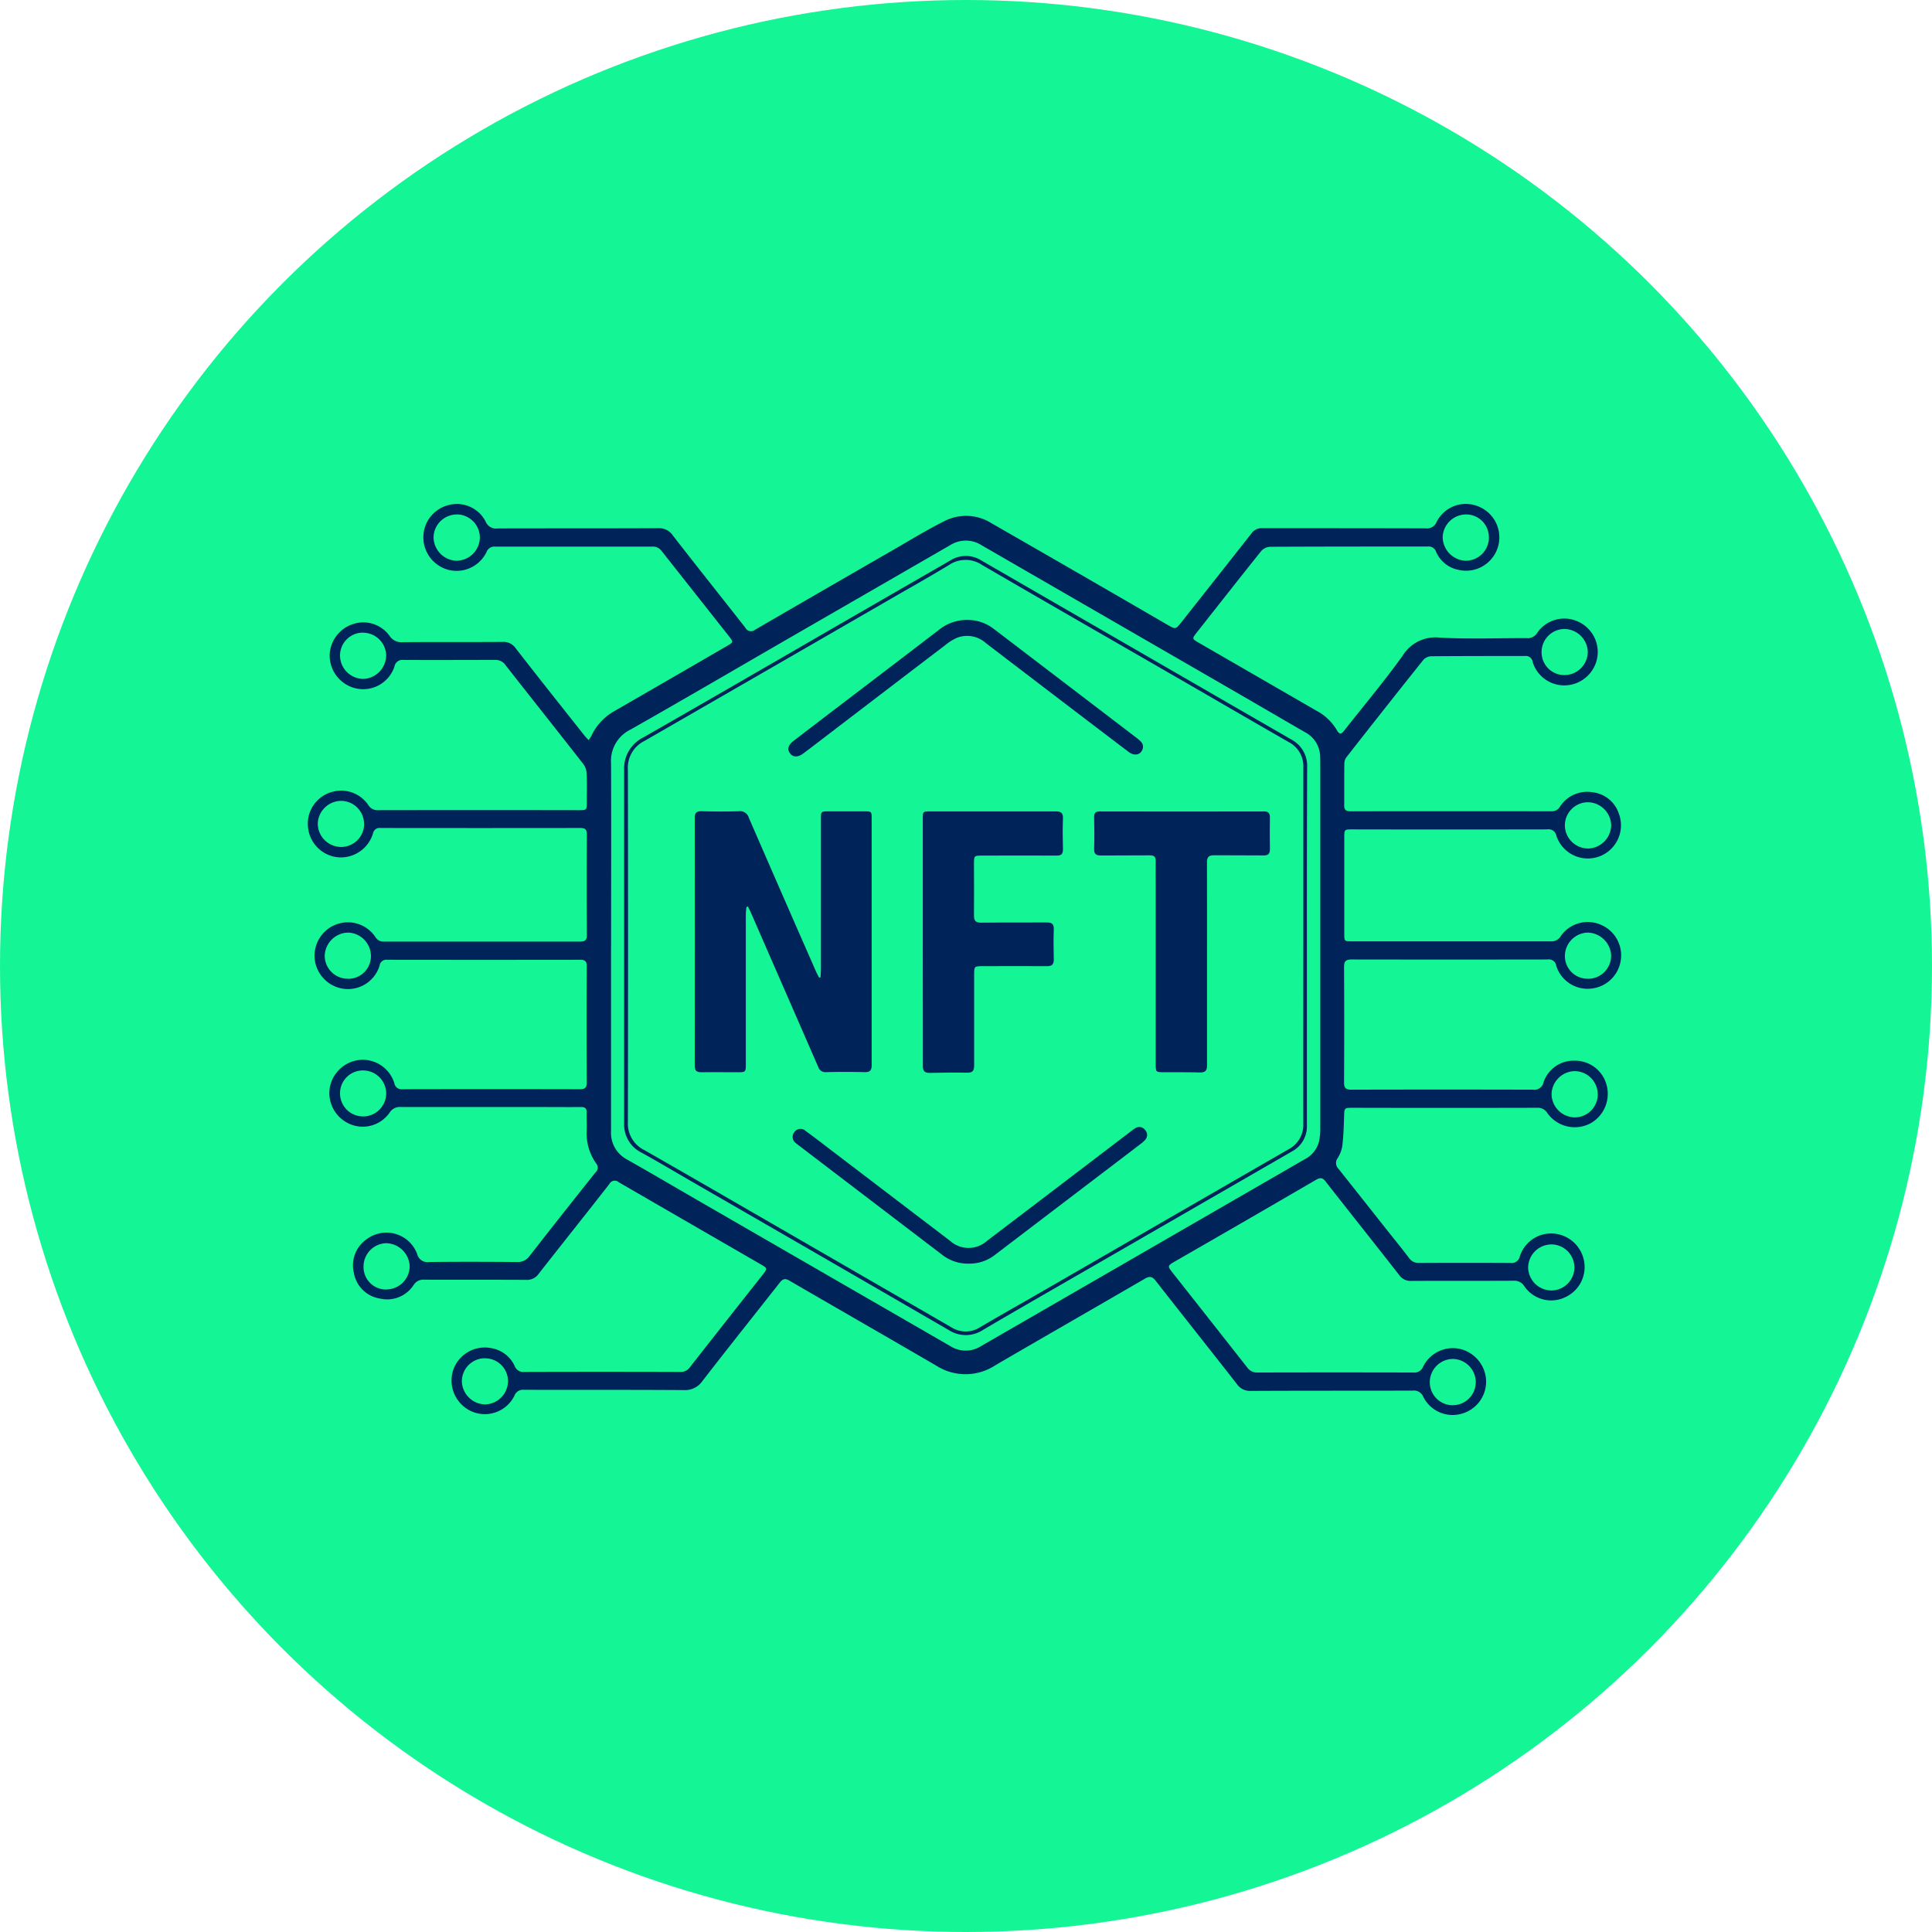<svg xmlns="http://www.w3.org/2000/svg" width="69" height="69" viewBox="0 0 69 69">
    <g data-name="Group 35619">
        <g data-name="Group 35550" transform="translate(-648 -4025)">
            <circle data-name="Ellipse 13" cx="34.5" cy="34.5" r="34.5" transform="translate(648 4025)" style="fill:#14f595"/>
        </g>
        <g data-name="Group 35566">
            <path data-name="Path 41716" d="M-1042.788 2383.155a1.748 1.748 0 0 0 .1-.156 1.947 1.947 0 0 1 .816-.88q2.017-1.161 4.029-2.33c.229-.133.231-.135.063-.349-.8-1.014-1.6-2.024-2.4-3.039a.382.382 0 0 0-.335-.158h-5.61a.3.3 0 0 0-.313.2 1.189 1.189 0 0 1-1.353.631 1.2 1.2 0 0 1-.9-1.153 1.182 1.182 0 0 1 .867-1.152 1.154 1.154 0 0 1 1.355.574.4.4 0 0 0 .433.251c1.911-.006 3.823 0 5.735-.009a.582.582 0 0 1 .517.257c.859 1.105 1.732 2.2 2.595 3.3a.224.224 0 0 0 .345.07q2.451-1.423 4.908-2.836c.621-.357 1.233-.735 1.874-1.054a1.7 1.7 0 0 1 1.667.089q3.138 1.8 6.271 3.619c.3.175.3.175.512-.094.833-1.056 1.669-2.11 2.5-3.169a.435.435 0 0 1 .385-.182c1.946 0 3.892 0 5.838.006a.365.365 0 0 0 .384-.228 1.168 1.168 0 0 1 1.5-.552 1.189 1.189 0 0 1 .678 1.487 1.192 1.192 0 0 1-1.426.768 1.094 1.094 0 0 1-.769-.638.28.28 0 0 0-.3-.188c-1.877 0-3.754 0-5.631.009a.451.451 0 0 0-.31.147c-.781.974-1.551 1.957-2.324 2.937-.151.192-.146.207.074.334l4.227 2.442a1.836 1.836 0 0 1 .722.693c.1.178.172.127.269 0 .694-.884 1.421-1.745 2.075-2.658a1.37 1.37 0 0 1 1.333-.65c1.032.056 2.069.013 3.1.018a.394.394 0 0 0 .376-.189 1.172 1.172 0 0 1 1.432-.414 1.19 1.19 0 0 1 .71 1.314 1.2 1.2 0 0 1-1.111.975 1.179 1.179 0 0 1-1.194-.838.242.242 0 0 0-.274-.21c-1.118 0-2.236 0-3.354.009a.4.4 0 0 0-.276.131q-1.382 1.73-2.746 3.474a.4.4 0 0 0-.075.227c-.007.5 0 .994-.005 1.49 0 .162.062.215.221.215q3.6-.006 7.2 0a.335.335 0 0 0 .294-.18 1.155 1.155 0 0 1 1.152-.5 1.114 1.114 0 0 1 .929.728 1.188 1.188 0 0 1-.7 1.57 1.185 1.185 0 0 1-1.519-.745.278.278 0 0 0-.324-.227q-3.478.007-6.956 0c-.293 0-.294 0-.294.3v3.416c0 .28 0 .281.271.281h7.1a.374.374 0 0 0 .358-.182 1.171 1.171 0 0 1 1.412-.418 1.185 1.185 0 0 1 .726 1.323 1.188 1.188 0 0 1-1.07.968 1.172 1.172 0 0 1-1.227-.818.265.265 0 0 0-.306-.224q-3.5.006-7 0c-.209 0-.273.062-.272.271q.012 2.06 0 4.12c0 .2.061.259.26.259q3.24-.009 6.48 0a.336.336 0 0 0 .385-.264 1.13 1.13 0 0 1 1.112-.771 1.163 1.163 0 0 1 1.089.72 1.208 1.208 0 0 1-.508 1.508 1.2 1.2 0 0 1-1.549-.346.405.405 0 0 0-.388-.2q-3.281.008-6.563 0c-.314 0-.307 0-.317.324-.01.344-.023.688-.062 1.029a1.179 1.179 0 0 1-.165.441.292.292 0 0 0 .028.386c.6.754 1.2 1.515 1.8 2.273.239.3.485.6.717.91a.415.415 0 0 0 .368.179q1.625-.009 3.25 0a.3.3 0 0 0 .341-.236 1.171 1.171 0 0 1 1.211-.814 1.2 1.2 0 0 1 1.07.923 1.18 1.18 0 0 1-.611 1.326 1.162 1.162 0 0 1-1.507-.364.417.417 0 0 0-.392-.2c-1.214.006-2.429 0-3.644.006a.492.492 0 0 1-.436-.21c-.87-1.115-1.752-2.22-2.623-3.334-.1-.134-.185-.161-.339-.071q-2.5 1.456-5.014 2.9l-.018.01c-.29.169-.29.169-.083.431q1.326 1.682 2.65 3.365a.419.419 0 0 0 .366.18q2.785-.007 5.569 0a.333.333 0 0 0 .349-.213 1.182 1.182 0 0 1 1.339-.623 1.216 1.216 0 0 1 .9 1.021 1.185 1.185 0 0 1-.755 1.25 1.171 1.171 0 0 1-1.48-.565.36.36 0 0 0-.384-.223c-1.925.005-3.851 0-5.776.01a.564.564 0 0 1-.5-.248c-.96-1.228-1.931-2.448-2.891-3.676-.12-.153-.208-.19-.39-.085-1.782 1.037-3.572 2.06-5.354 3.1a1.935 1.935 0 0 1-2.094.01c-1.752-1.02-3.511-2.028-5.264-3.047-.182-.106-.26-.009-.355.111-.913 1.16-1.834 2.314-2.736 3.481a.754.754 0 0 1-.676.325c-1.9-.013-3.8-.005-5.693-.01a.327.327 0 0 0-.348.214 1.178 1.178 0 0 1-1.513.563 1.209 1.209 0 0 1-.687-1.436 1.192 1.192 0 0 1 1.391-.826 1.116 1.116 0 0 1 .819.635.326.326 0 0 0 .349.211q2.773-.009 5.547 0a.4.4 0 0 0 .356-.159q1.3-1.661 2.611-3.317c.17-.216.164-.229-.074-.366q-2.535-1.463-5.068-2.93a.216.216 0 0 0-.34.063c-.836 1.071-1.684 2.133-2.52 3.2a.509.509 0 0 1-.451.222c-1.214-.008-2.429 0-3.643-.006a.4.4 0 0 0-.376.189 1.125 1.125 0 0 1-1.211.482 1.115 1.115 0 0 1-.923-.919 1.131 1.131 0 0 1 .46-1.2 1.172 1.172 0 0 1 1.8.527.379.379 0 0 0 .433.289c1.042-.012 2.084-.009 3.126 0a.512.512 0 0 0 .456-.215q1.17-1.5 2.358-2.989a.221.221 0 0 0 .024-.311 1.855 1.855 0 0 1-.342-1.169c.007-.214-.005-.428 0-.642.006-.15-.048-.211-.2-.209-.476.005-.952 0-1.428 0h-5.01a.422.422 0 0 0-.4.2 1.167 1.167 0 0 1-1.436.4 1.205 1.205 0 0 1-.706-1.261 1.207 1.207 0 0 1 1.093-1.023 1.179 1.179 0 0 1 1.217.832.261.261 0 0 0 .293.216q3.168-.007 6.335 0c.176 0 .245-.052.244-.236q-.01-2.08 0-4.161c0-.171-.06-.226-.229-.226q-3.447.005-6.894 0a.242.242 0 0 0-.275.208 1.179 1.179 0 0 1-1.237.833 1.2 1.2 0 0 1-1.067-.973 1.192 1.192 0 0 1 .711-1.313 1.181 1.181 0 0 1 1.444.434.326.326 0 0 0 .307.16h7c.173 0 .245-.042.244-.231q-.01-1.8 0-3.6c0-.172-.063-.225-.232-.225q-3.568.005-7.136 0a.237.237 0 0 0-.269.192 1.2 1.2 0 0 1-1.267.853 1.191 1.191 0 0 1-1.051-1.038 1.177 1.177 0 0 1 .874-1.3 1.169 1.169 0 0 1 1.273.469.379.379 0 0 0 .356.188q3.581-.006 7.163 0c.284 0 .287 0 .287-.291 0-.338.01-.677-.005-1.014a.624.624 0 0 0-.115-.338c-.926-1.185-1.862-2.362-2.789-3.545a.42.42 0 0 0-.368-.178c-1.09 0-2.181.007-3.271 0a.287.287 0 0 0-.321.235 1.176 1.176 0 0 1-1.7.656 1.2 1.2 0 0 1-.608-1.161 1.208 1.208 0 0 1 .852-1.019 1.159 1.159 0 0 1 1.274.418.5.5 0 0 0 .479.237c1.187-.01 2.374 0 3.561-.009a.522.522 0 0 1 .469.224c.813 1.046 1.637 2.082 2.459 3.12.037.049.085.095.149.164zm.8 7.337v6.625a1.072 1.072 0 0 0 .578 1.018c.864.49 1.72.993 2.58 1.49l8.958 5.171a1.02 1.02 0 0 0 1.1 0c.417-.243.836-.483 1.254-.724l10.3-5.946a.993.993 0 0 0 .511-.621 2.267 2.267 0 0 0 .049-.534v-12.94c0-.089 0-.179-.005-.268a1 1 0 0 0-.541-.892c-.884-.51-1.764-1.026-2.648-1.536l-8.9-5.14a1.041 1.041 0 0 0-1.117-.008l-5.643 3.257c-1.923 1.111-3.839 2.232-5.77 3.328a1.242 1.242 0 0 0-.706 1.2c.011 2.172.002 4.346.002 6.52zm31.351-14.563a.812.812 0 0 0-.812-.835.839.839 0 0 0-.838.821.858.858 0 0 0 .813.833.831.831 0 0 0 .839-.819zm3.054 26.049a.823.823 0 0 0-.839-.813.835.835 0 0 0-.812.844.836.836 0 0 0 .831.8.828.828 0 0 0 .822-.83zm-43.808-10.3a.809.809 0 0 0 .828-.818.843.843 0 0 0-.806-.832.853.853 0 0 0-.845.82.824.824 0 0 0 .825.828zm44.289 0a.826.826 0 0 0 .832-.822.857.857 0 0 0-.839-.828.841.841 0 0 0-.813.825.81.81 0 0 0 .822.823zm-40.393-16.583a.832.832 0 0 0-.832.825.851.851 0 0 0 .813.828.843.843 0 0 0 .841-.82.829.829 0 0 0-.82-.835zm40.4 11.93a.845.845 0 0 0 .826-.835.844.844 0 0 0-.822-.817.827.827 0 0 0-.832.824.832.832 0 0 0 .829.827zm-43.755 9.569a.826.826 0 0 0 .832-.827.828.828 0 0 0-.821-.816.814.814 0 0 0-.828.824.821.821 0 0 0 .818.818zm44.1-.8a.826.826 0 0 0-.835-.818.844.844 0 0 0-.813.825.842.842 0 0 0 .831.827.826.826 0 0 0 .82-.828zm-5.182 11.113a.823.823 0 0 0 .827-.829.832.832 0 0 0-.837-.823.833.833 0 0 0-.805.833.822.822 0 0 0 .818.821zm-38.877-20.766a.824.824 0 0 0-.836-.817.84.84 0 0 0-.817.82.838.838 0 0 0 .852.826.824.824 0 0 0 .804-.826zm-.033-6.826a.816.816 0 0 0-.825.829.839.839 0 0 0 .838.824.848.848 0 0 0 .809-.857.828.828 0 0 0-.819-.793zm.844 23.457a.836.836 0 0 0 .819-.815.86.86 0 0 0-.831-.836.831.831 0 0 0-.817.838.8.8 0 0 0 .827.816zm3.5 2.458a.825.825 0 0 0-.818.813.847.847 0 0 0 .848.835.839.839 0 0 0 .8-.833.816.816 0 0 0-.832-.812zm37.744-25.212a.812.812 0 0 0 .817.813.836.836 0 0 0 .833-.828.846.846 0 0 0-.826-.818.825.825 0 0 0-.825.836z" transform="translate(1063.811 -2356.721)" style="fill:#00235a"/>
            <path data-name="Path 41717" d="M-755.934 2433.422v6.417a1.006 1.006 0 0 1-.531.922q-3.869 2.234-7.739 4.465c-1.1.634-2.2 1.265-3.292 1.908a1.12 1.12 0 0 1-1.228.009q-4.626-2.68-9.258-5.35c-.573-.331-1.141-.672-1.721-.99a1.112 1.112 0 0 1-.615-1.045v-12.608a1.234 1.234 0 0 1 .686-1.174c2.352-1.345 4.7-2.705 7.043-4.06l3.924-2.262a1.034 1.034 0 0 1 1.1 0l6.913 3.993c1.385.8 2.768 1.6 4.156 2.4a1.066 1.066 0 0 1 .571 1q-.013 3.186-.009 6.375zm-.128.007v-6.376a.965.965 0 0 0-.526-.912c-1.179-.675-2.352-1.359-3.528-2.038-2.472-1.427-4.948-2.847-7.414-4.282a1.055 1.055 0 0 0-1.181-.006c-.589.358-1.19.7-1.787 1.041q-4.549 2.628-9.1 5.249a1.063 1.063 0 0 0-.586 1.024q.012 6.293 0 12.587a1.049 1.049 0 0 0 .59 1c1.73.987 3.453 1.988 5.179 2.984l5.784 3.343a.948.948 0 0 0 1.034-.008c.576-.339 1.158-.67 1.737-1l5.857-3.381 3.4-1.961a.984.984 0 0 0 .54-.927c-.003-2.114.001-4.225.001-6.337z" transform="translate(802.609 -2399.64)" style="fill:#00235a"/>
            <path data-name="Path 41718" d="M-717.476 2643.129c-.007.091-.02.183-.02.274v5.3c0 .325 0 .325-.317.325-.421 0-.842-.006-1.263 0-.176 0-.245-.051-.245-.236q.006-4.42 0-8.84c0-.189.063-.252.253-.247.441.012.883.013 1.325 0a.327.327 0 0 1 .355.237q1.191 2.74 2.393 5.476c.034.078.076.153.115.229l.053-.01c0-.085.013-.17.013-.254V2640c0-.29 0-.291.283-.291h1.242c.287 0 .288 0 .288.282v8.773c0 .2-.06.266-.262.26a28.276 28.276 0 0 0-1.366 0 .267.267 0 0 1-.282-.187l-2.4-5.5c-.034-.078-.074-.154-.112-.23z" transform="translate(744.133 -2610.733)" style="fill:#00235a"/>
            <path data-name="Path 41719" d="M-522.722 2644.39v-4.367c0-.278 0-.28.271-.28h4.47c.192 0 .274.047.266.254-.014.365-.011.731 0 1.1 0 .173-.061.227-.229.225-.883-.006-1.766 0-2.649 0-.3 0-.3 0-.3.311 0 .607.006 1.214 0 1.821 0 .2.059.266.26.263.779-.009 1.559 0 2.338-.007.188 0 .258.054.252.247-.012.358-.01.717 0 1.076 0 .181-.067.24-.244.238-.759-.007-1.517 0-2.276 0-.324 0-.324 0-.324.314v3.229c0 .2-.057.266-.258.262-.441-.01-.883 0-1.324.007-.187 0-.251-.06-.25-.251 0-1.489-.004-2.966-.003-4.442z" transform="translate(555.678 -2610.765)" style="fill:#00235a"/>
            <path data-name="Path 41720" d="M-370.823 2645.217v3.623c0 .187-.06.259-.251.254-.434-.011-.869-.006-1.3-.008-.271 0-.281-.01-.282-.279v-6.46c0-.269-.005-.538 0-.807 0-.153-.058-.2-.209-.2-.58.006-1.159 0-1.739.006-.188 0-.257-.054-.251-.246.012-.373.008-.745 0-1.118 0-.146.038-.211.2-.211q2.929.007 5.859 0c.161 0 .221.058.219.218-.006.379-.005.759 0 1.138 0 .161-.065.217-.224.216-.586-.006-1.173 0-1.76-.006-.2 0-.266.06-.264.259.005 1.204.002 2.413.002 3.621z" transform="translate(413.931 -2610.792)" style="fill:#00235a"/>
            <path data-name="Path 41721" d="M-628.512 2916.876a1.491 1.491 0 0 1-.955-.307l-5.13-3.913-.1-.079a.273.273 0 0 1-.06-.4.266.266 0 0 1 .4-.042c.3.219.6.447.891.672l4.276 3.259a.984.984 0 0 0 1.309 0q2.576-1.958 5.15-3.921a1.286 1.286 0 0 1 .152-.106.255.255 0 0 1 .351.067.255.255 0 0 1-.008.357.988.988 0 0 1-.154.138l-5.2 3.96a1.468 1.468 0 0 1-.922.315z" transform="translate(663.127 -2871.746)" style="fill:#00235a"/>
            <path data-name="Path 41722" d="M-632.2 2474.708a1.523 1.523 0 0 1 .944.314q2.574 1.962 5.145 3.927c.126.1.236.2.174.38-.07.2-.289.248-.493.094-.529-.4-1.053-.8-1.58-1.2q-1.76-1.342-3.518-2.685a1 1 0 0 0-1.042-.19 1.914 1.914 0 0 0-.417.263q-2.352 1.793-4.7 3.59l-.347.262c-.2.156-.379.159-.491.01s-.067-.3.134-.453q1.256-.962 2.515-1.92 1.34-1.022 2.679-2.046a1.579 1.579 0 0 1 .997-.346z" transform="translate(666.741 -2452.567)" style="fill:#00235a"/>
        </g>
    </g>
</svg>
